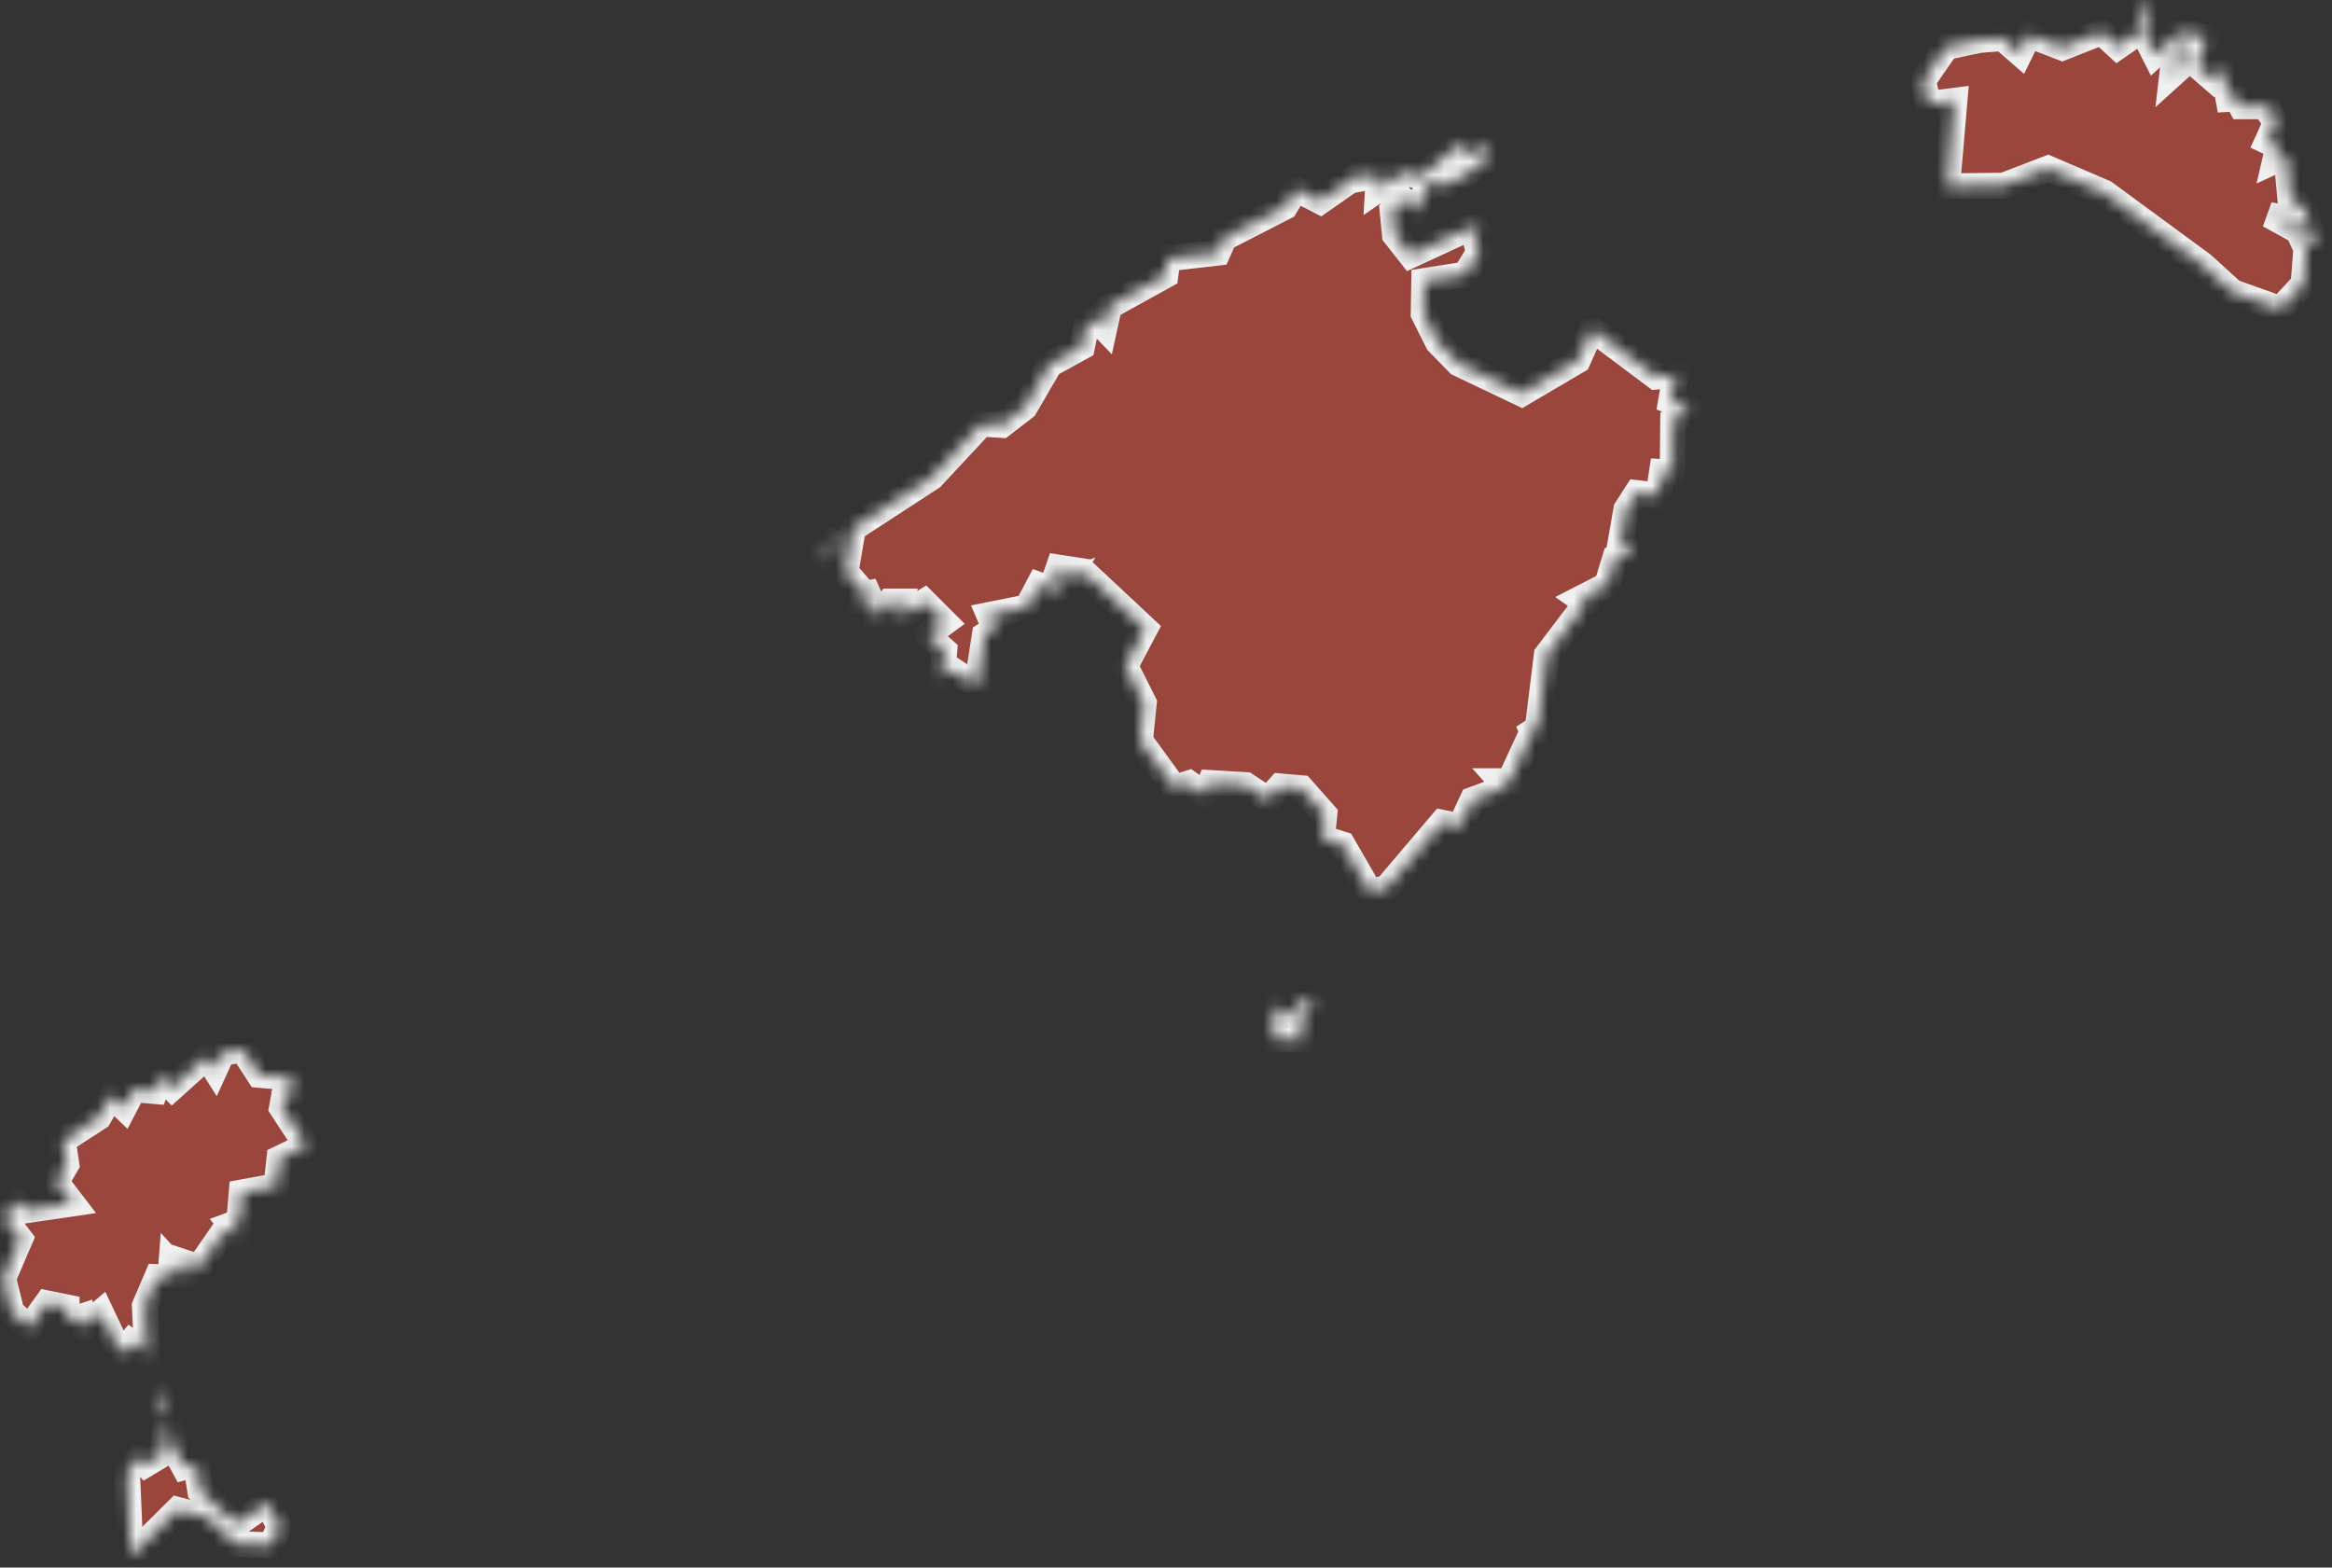 <?xml version="1.0" encoding="UTF-8"?> <svg xmlns="http://www.w3.org/2000/svg" width="180" height="121" viewBox="0 0 180 121" fill="none"><rect x="0" y="0" width="180" height="121" fill="#333333" stroke="none"/><mask id="path-1-inside-1_222_3421" fill="white"><path d="M13.208 111.386L14.222 113.249L15.13 113.013L15.468 115.112L17.643 117.14L18.424 117.541L20.663 115.985L21.592 117.871L20.917 119.287L18.108 119.169L15.975 117.14L13.715 116.551L10.083 120.159L9.808 113.744L10.737 112.447L11.265 113.013L12.49 112.282L12.87 109.404L13.208 111.386ZM12.237 107.329L12.828 109.145L11.941 108.32L12.237 107.329ZM18.741 81.008L20.008 82.966L22.691 83.202L22.331 83.838L23.007 84.145L21.951 84.475L21.761 85.513L23.662 88.414L21.571 89.428L21.339 91.551L18.657 92.046L18.467 94.31L17.833 94.546L18.34 95.183L17.284 95.041L15.362 97.824L14.222 97.447L14.201 98.603L13.229 97.541L13.145 98.626L12.131 98.579L11.181 100.796L11.35 104.475L10.104 103.603L9.322 104.57L7.781 101.315L6.387 102.494L6.281 101.645L5.141 102.022V100.914L3.62 100.607L2.248 102.518L0.875 101.244L0.241 98.673L1.551 95.631L0.347 94.051L1.149 92.73L2.057 93.414L5.584 92.895L4.317 91.244L5.12 89.876L4.845 88.037L7.612 86.244L8.604 84.546L9.576 85.489L10.315 84.074L11.962 84.216L12.384 83.037L13.293 83.956L15.975 81.551L16.587 82.518L17.157 81.268L18.741 81.008ZM100.239 77.164L101.527 77.659L100.408 78.555L100.471 80.254L98.359 80.206L98.106 77.376L98.951 78.886L98.824 77.919L100.006 78.414L100.239 77.164ZM64.442 42.188L62.858 43.438L64.844 41.244L64.442 42.188ZM115.085 11.268L114.515 12.565L111.791 14.287L110.439 13.98L109.257 16.315L108.179 15.301L107.483 16.173L107.673 18.131L108.898 19.688L114.557 17.07L113.713 17.801L114.156 19.499L113.1 21.197L109.932 21.692L109.89 24.216L110.988 26.409L112.593 28.06L117.451 30.372L121.78 27.824L122.878 25.372L127.82 29.074L129.341 28.933L128.982 30.985L130.481 31.598L129.151 32.423L129.108 36.48L128.285 36.433L128.01 38.249L126.342 38.06L125.539 39.31L125.074 41.952L126.109 42.824L124.652 43.154L124.04 45.159L121.97 46.221L122.435 46.551L119.394 50.56L118.654 56.504L117.936 55.678L118.295 56.456L116.521 60.301H115.867L116.289 60.772L113.67 61.739L112.72 63.791L111.305 63.508L107.018 68.555L105.73 68.838L103.618 65.183L102.034 64.688L102.224 62.848L100.45 60.843L98.803 60.702L97.874 61.739L96.163 60.607L93.417 60.442L93.037 61.362L91.77 60.466L90.651 60.82L87.99 57.164L88.286 54.263L86.85 51.409L88.37 48.532L83.851 44.31L81.802 44.428L82.33 43.909L81.718 43.815L81.19 45.348L82.14 44.994L81.697 45.702L80.197 45.159L79.289 46.881L76.353 47.471L76.797 48.508L76.016 49.027L75.403 52.966L73.545 51.739L72.721 52.282L72.89 50.206L71.581 49.027L72.932 48.037L71.348 46.456L69.469 47.612L69.659 46.433H68.687L67.652 47.824L67.674 46.716L66.216 46.857L67.758 45.654L66.744 45.843L65.266 44.145L65.836 40.796L71.918 36.834L75.762 32.706L77.325 32.801L79.099 31.433L81.021 28.131L83.513 26.763L83.851 25.136L84.569 24.593L85.244 25.301L85.603 23.65L89.954 21.244L90.123 19.947L93.988 19.499L94.495 18.367L99.183 15.961L100.028 14.57L101.907 15.537L105.35 13.131L105.117 13.768L106.427 13.532L106.363 14.617L108.243 13.32L109.763 13.626L112.382 11.315L113.248 11.221L112.868 12.023L115.085 11.268ZM170.015 20.442L162.434 14.876L158.083 13.013L154.641 14.334L150.29 14.381L150.861 7.777L148.833 8.037L148.432 6.221L150.227 3.626L152.782 3.084L154.578 2.942L155.908 4.098L156.605 2.683L159.181 3.673L162.223 2.471L163.447 3.603L165.475 2.211L165.053 0.513L166.045 0.772L165.686 2.966L166.32 4.216L168.03 2.659L167.671 5.749L168.453 5.041L168.241 2.376L170.29 2.895L169.614 5.065L170.818 6.103L171.578 5.254L172.17 8.508L172.275 6.857L172.993 8.202H175.865L175.042 8.532L175.696 9.428L175.021 10.914L175.865 11.315L175.612 12.4L176.478 11.999L176.773 15.23L178.062 16.386L178.188 17.895L179.16 18.225L178.188 18.744L177.365 17.023L175.147 16.598L177.386 17.824L178.019 19.169L177.808 21.928L176.013 23.862L172.317 22.541L170.015 20.442Z"></path></mask><path d="M13.208 111.386L14.222 113.249L15.13 113.013L15.468 115.112L17.643 117.14L18.424 117.541L20.663 115.985L21.592 117.871L20.917 119.287L18.108 119.169L15.975 117.14L13.715 116.551L10.083 120.159L9.808 113.744L10.737 112.447L11.265 113.013L12.49 112.282L12.87 109.404L13.208 111.386ZM12.237 107.329L12.828 109.145L11.941 108.32L12.237 107.329ZM18.741 81.008L20.008 82.966L22.691 83.202L22.331 83.838L23.007 84.145L21.951 84.475L21.761 85.513L23.662 88.414L21.571 89.428L21.339 91.551L18.657 92.046L18.467 94.31L17.833 94.546L18.34 95.183L17.284 95.041L15.362 97.824L14.222 97.447L14.201 98.603L13.229 97.541L13.145 98.626L12.131 98.579L11.181 100.796L11.35 104.475L10.104 103.603L9.322 104.57L7.781 101.315L6.387 102.494L6.281 101.645L5.141 102.022V100.914L3.62 100.607L2.248 102.518L0.875 101.244L0.241 98.673L1.551 95.631L0.347 94.051L1.149 92.73L2.057 93.414L5.584 92.895L4.317 91.244L5.12 89.876L4.845 88.037L7.612 86.244L8.604 84.546L9.576 85.489L10.315 84.074L11.962 84.216L12.384 83.037L13.293 83.956L15.975 81.551L16.587 82.518L17.157 81.268L18.741 81.008ZM100.239 77.164L101.527 77.659L100.408 78.555L100.471 80.254L98.359 80.206L98.106 77.376L98.951 78.886L98.824 77.919L100.006 78.414L100.239 77.164ZM64.442 42.188L62.858 43.438L64.844 41.244L64.442 42.188ZM115.085 11.268L114.515 12.565L111.791 14.287L110.439 13.98L109.257 16.315L108.179 15.301L107.483 16.173L107.673 18.131L108.898 19.688L114.557 17.07L113.713 17.801L114.156 19.499L113.1 21.197L109.932 21.692L109.89 24.216L110.988 26.409L112.593 28.06L117.451 30.372L121.78 27.824L122.878 25.372L127.82 29.074L129.341 28.933L128.982 30.985L130.481 31.598L129.151 32.423L129.108 36.48L128.285 36.433L128.01 38.249L126.342 38.06L125.539 39.31L125.074 41.952L126.109 42.824L124.652 43.154L124.04 45.159L121.97 46.221L122.435 46.551L119.394 50.56L118.654 56.504L117.936 55.678L118.295 56.456L116.521 60.301H115.867L116.289 60.772L113.67 61.739L112.72 63.791L111.305 63.508L107.018 68.555L105.73 68.838L103.618 65.183L102.034 64.688L102.224 62.848L100.45 60.843L98.803 60.702L97.874 61.739L96.163 60.607L93.417 60.442L93.037 61.362L91.77 60.466L90.651 60.82L87.99 57.164L88.286 54.263L86.85 51.409L88.37 48.532L83.851 44.31L81.802 44.428L82.33 43.909L81.718 43.815L81.19 45.348L82.14 44.994L81.697 45.702L80.197 45.159L79.289 46.881L76.353 47.471L76.797 48.508L76.016 49.027L75.403 52.966L73.545 51.739L72.721 52.282L72.89 50.206L71.581 49.027L72.932 48.037L71.348 46.456L69.469 47.612L69.659 46.433H68.687L67.652 47.824L67.674 46.716L66.216 46.857L67.758 45.654L66.744 45.843L65.266 44.145L65.836 40.796L71.918 36.834L75.762 32.706L77.325 32.801L79.099 31.433L81.021 28.131L83.513 26.763L83.851 25.136L84.569 24.593L85.244 25.301L85.603 23.65L89.954 21.244L90.123 19.947L93.988 19.499L94.495 18.367L99.183 15.961L100.028 14.57L101.907 15.537L105.35 13.131L105.117 13.768L106.427 13.532L106.363 14.617L108.243 13.32L109.763 13.626L112.382 11.315L113.248 11.221L112.868 12.023L115.085 11.268ZM170.015 20.442L162.434 14.876L158.083 13.013L154.641 14.334L150.29 14.381L150.861 7.777L148.833 8.037L148.432 6.221L150.227 3.626L152.782 3.084L154.578 2.942L155.908 4.098L156.605 2.683L159.181 3.673L162.223 2.471L163.447 3.603L165.475 2.211L165.053 0.513L166.045 0.772L165.686 2.966L166.32 4.216L168.03 2.659L167.671 5.749L168.453 5.041L168.241 2.376L170.29 2.895L169.614 5.065L170.818 6.103L171.578 5.254L172.17 8.508L172.275 6.857L172.993 8.202H175.865L175.042 8.532L175.696 9.428L175.021 10.914L175.865 11.315L175.612 12.4L176.478 11.999L176.773 15.23L178.062 16.386L178.188 17.895L179.16 18.225L178.188 18.744L177.365 17.023L175.147 16.598L177.386 17.824L178.019 19.169L177.808 21.928L176.013 23.862L172.317 22.541L170.015 20.442Z" fill="#9A463D" stroke="#F0F0F0" stroke-width="2" mask="url(#path-1-inside-1_222_3421)"></path></svg> 